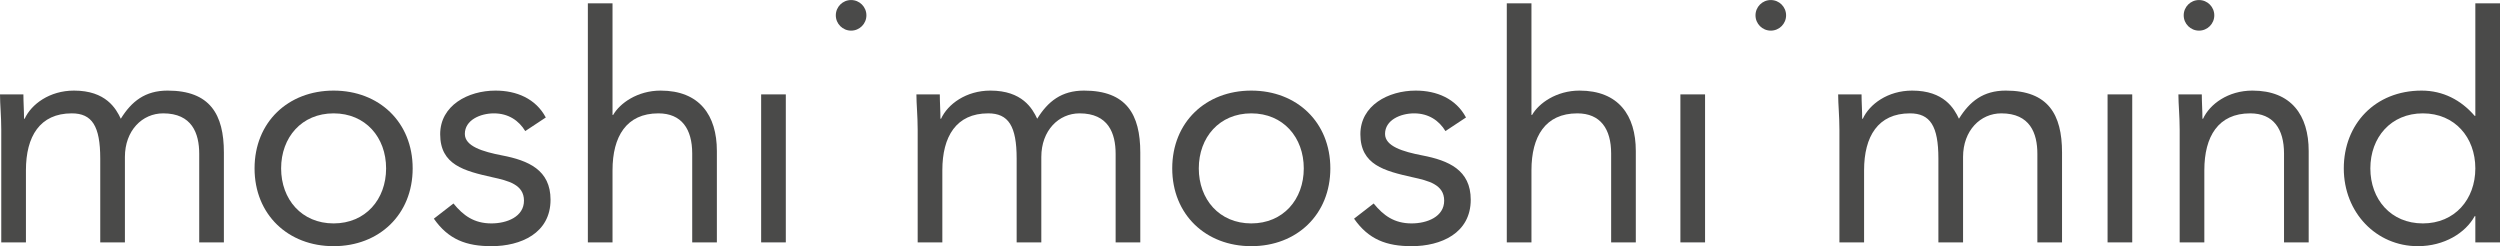 <?xml version="1.0" encoding="UTF-8"?><svg id="Layer_1" xmlns="http://www.w3.org/2000/svg" viewBox="0 0 632.47 62.28"><defs><style>.cls-1{fill:#4a4a49;stroke-width:0px;}</style></defs><path class="cls-1" d="m.32,32.76c0-3.44-.32-6.4-.32-8.88h5.92c0,2,.16,4.08.16,6.16h.16c1.68-3.68,6.32-7.12,12.48-7.12,8.08,0,10.64,4.56,11.84,7.12,2.72-4.4,6.16-7.12,11.84-7.12,10.72,0,14.24,6,14.24,15.68v22.72h-6.24v-22.4c0-5.2-1.84-10.24-9.12-10.24-5.28,0-9.68,4.32-9.68,11.04v21.6h-6.24v-21.2c0-8.24-2.08-11.44-7.2-11.44-8.08,0-11.6,5.84-11.6,14.4v18.24H.32v-28.56Z"/><path class="cls-1" d="m84.4,22.92c11.52,0,20,8,20,19.68s-8.48,19.68-20,19.68-20-8-20-19.68,8.48-19.68,20-19.68Zm0,33.6c8.08,0,13.28-6.08,13.28-13.92s-5.2-13.92-13.28-13.92-13.28,6.08-13.28,13.92,5.2,13.92,13.28,13.92Z"/><path class="cls-1" d="m114.72,51.48c2.48,3.04,5.2,5.04,9.6,5.04,3.92,0,8.24-1.68,8.24-5.76s-4-5.04-8-5.92c-7.12-1.6-13.2-3.12-13.2-10.88,0-7.28,7.04-11.04,14-11.04,5.28,0,10.16,2,12.72,6.8l-5.2,3.44c-1.6-2.64-4.24-4.48-7.92-4.48-3.44,0-7.36,1.68-7.36,5.2,0,3.12,4.48,4.48,9.44,5.44,6.64,1.28,12.24,3.68,12.24,11.2,0,8.48-7.52,11.76-14.96,11.76-6.32,0-10.88-1.68-14.56-6.96l4.96-3.84Z"/><path class="cls-1" d="m148.72.84h6.24v28.24h.16c1.68-2.96,6.16-6.16,12-6.16,9.84,0,14.24,6.24,14.24,15.28v23.12h-6.24v-22.48c0-6.24-2.72-10.16-8.56-10.16-8.08,0-11.6,5.84-11.6,14.4v18.24h-6.24V.84Z"/><path class="cls-1" d="m192.56,23.88h6.24v37.44h-6.24V23.88Z"/><path class="cls-1" d="m232.16,32.76c0-3.44-.32-6.4-.32-8.88h5.92c0,2,.16,4.08.16,6.16h.16c1.68-3.68,6.32-7.12,12.48-7.12,8.08,0,10.64,4.56,11.84,7.12,2.72-4.4,6.16-7.12,11.84-7.12,10.72,0,14.24,6,14.24,15.68v22.72h-6.24v-22.4c0-5.2-1.84-10.24-9.12-10.24-5.28,0-9.68,4.32-9.68,11.04v21.6h-6.24v-21.2c0-8.24-2.08-11.44-7.2-11.44-8.08,0-11.6,5.84-11.6,14.4v18.24h-6.24v-28.56Z"/><path class="cls-1" d="m316.56,22.92c11.52,0,20,8,20,19.68s-8.48,19.68-20,19.68-20-8-20-19.68,8.48-19.68,20-19.68Zm0,33.6c8.08,0,13.28-6.08,13.28-13.92s-5.2-13.92-13.28-13.92-13.28,6.08-13.28,13.92,5.2,13.92,13.28,13.92Z"/><path class="cls-1" d="m347.52,51.48c2.48,3.04,5.2,5.04,9.6,5.04,3.92,0,8.24-1.68,8.24-5.76s-4-5.04-8-5.92c-7.12-1.6-13.2-3.12-13.2-10.88,0-7.28,7.04-11.04,14-11.04,5.28,0,10.16,2,12.72,6.8l-5.2,3.44c-1.6-2.64-4.24-4.48-7.92-4.48-3.44,0-7.36,1.68-7.36,5.2,0,3.12,4.48,4.48,9.44,5.44,6.64,1.28,12.24,3.68,12.24,11.2,0,8.48-7.52,11.76-14.96,11.76-6.32,0-10.88-1.68-14.56-6.96l4.96-3.84Z"/><path class="cls-1" d="m381.2.84h6.24v28.24h.16c1.68-2.96,6.16-6.16,12-6.16,9.84,0,14.24,6.24,14.24,15.28v23.12h-6.24v-22.48c0-6.24-2.72-10.16-8.56-10.16-8.08,0-11.6,5.84-11.6,14.4v18.24h-6.24V.84Z"/><path class="cls-1" d="m425.12,23.88h6.24v37.44h-6.24V23.88Z"/><path class="cls-1" d="m465.35,32.76c0-3.44-.32-6.4-.32-8.88h5.92c0,2,.16,4.08.16,6.16h.16c1.68-3.68,6.32-7.12,12.48-7.12,8.08,0,10.64,4.56,11.84,7.12,2.72-4.4,6.16-7.12,11.84-7.12,10.72,0,14.24,6,14.24,15.68v22.72h-6.24v-22.4c0-5.2-1.84-10.24-9.12-10.24-5.28,0-9.68,4.32-9.68,11.04v21.6h-6.24v-21.2c0-8.24-2.08-11.44-7.2-11.44-8.08,0-11.6,5.84-11.6,14.4v18.24h-6.24v-28.56Z"/><path class="cls-1" d="m533.19,23.88h6.24v37.44h-6.24V23.88Z"/><path class="cls-1" d="m551.43,32.76c0-3.44-.32-6.4-.32-8.88h5.92c0,2,.16,4.08.16,6.16h.16c1.68-3.68,6.32-7.12,12.48-7.12,9.84,0,14.24,6.24,14.24,15.28v23.12h-6.24v-22.48c0-6.24-2.72-10.16-8.56-10.16-8.08,0-11.6,5.84-11.6,14.4v18.24h-6.24v-28.56Z"/><path class="cls-1" d="m626.23,54.68h-.16c-2.32,4.24-7.68,7.6-14.4,7.6-10.48,0-18.72-8.48-18.72-19.68s7.92-19.68,19.68-19.68c5.44,0,10,2.4,13.44,6.4h.16V.84h6.24v60.48h-6.24v-6.64Zm-13.28-26c-8.08,0-13.28,6.08-13.28,13.92s5.2,13.92,13.28,13.92,13.28-6.08,13.28-13.92-5.2-13.92-13.28-13.92Z"/><circle class="cls-1" cx="447.99" cy="3.88" r="3.87"/><circle class="cls-1" cx="556.32" cy="3.88" r="3.87"/><circle class="cls-1" cx="215.32" cy="3.88" r="3.87"/></svg>